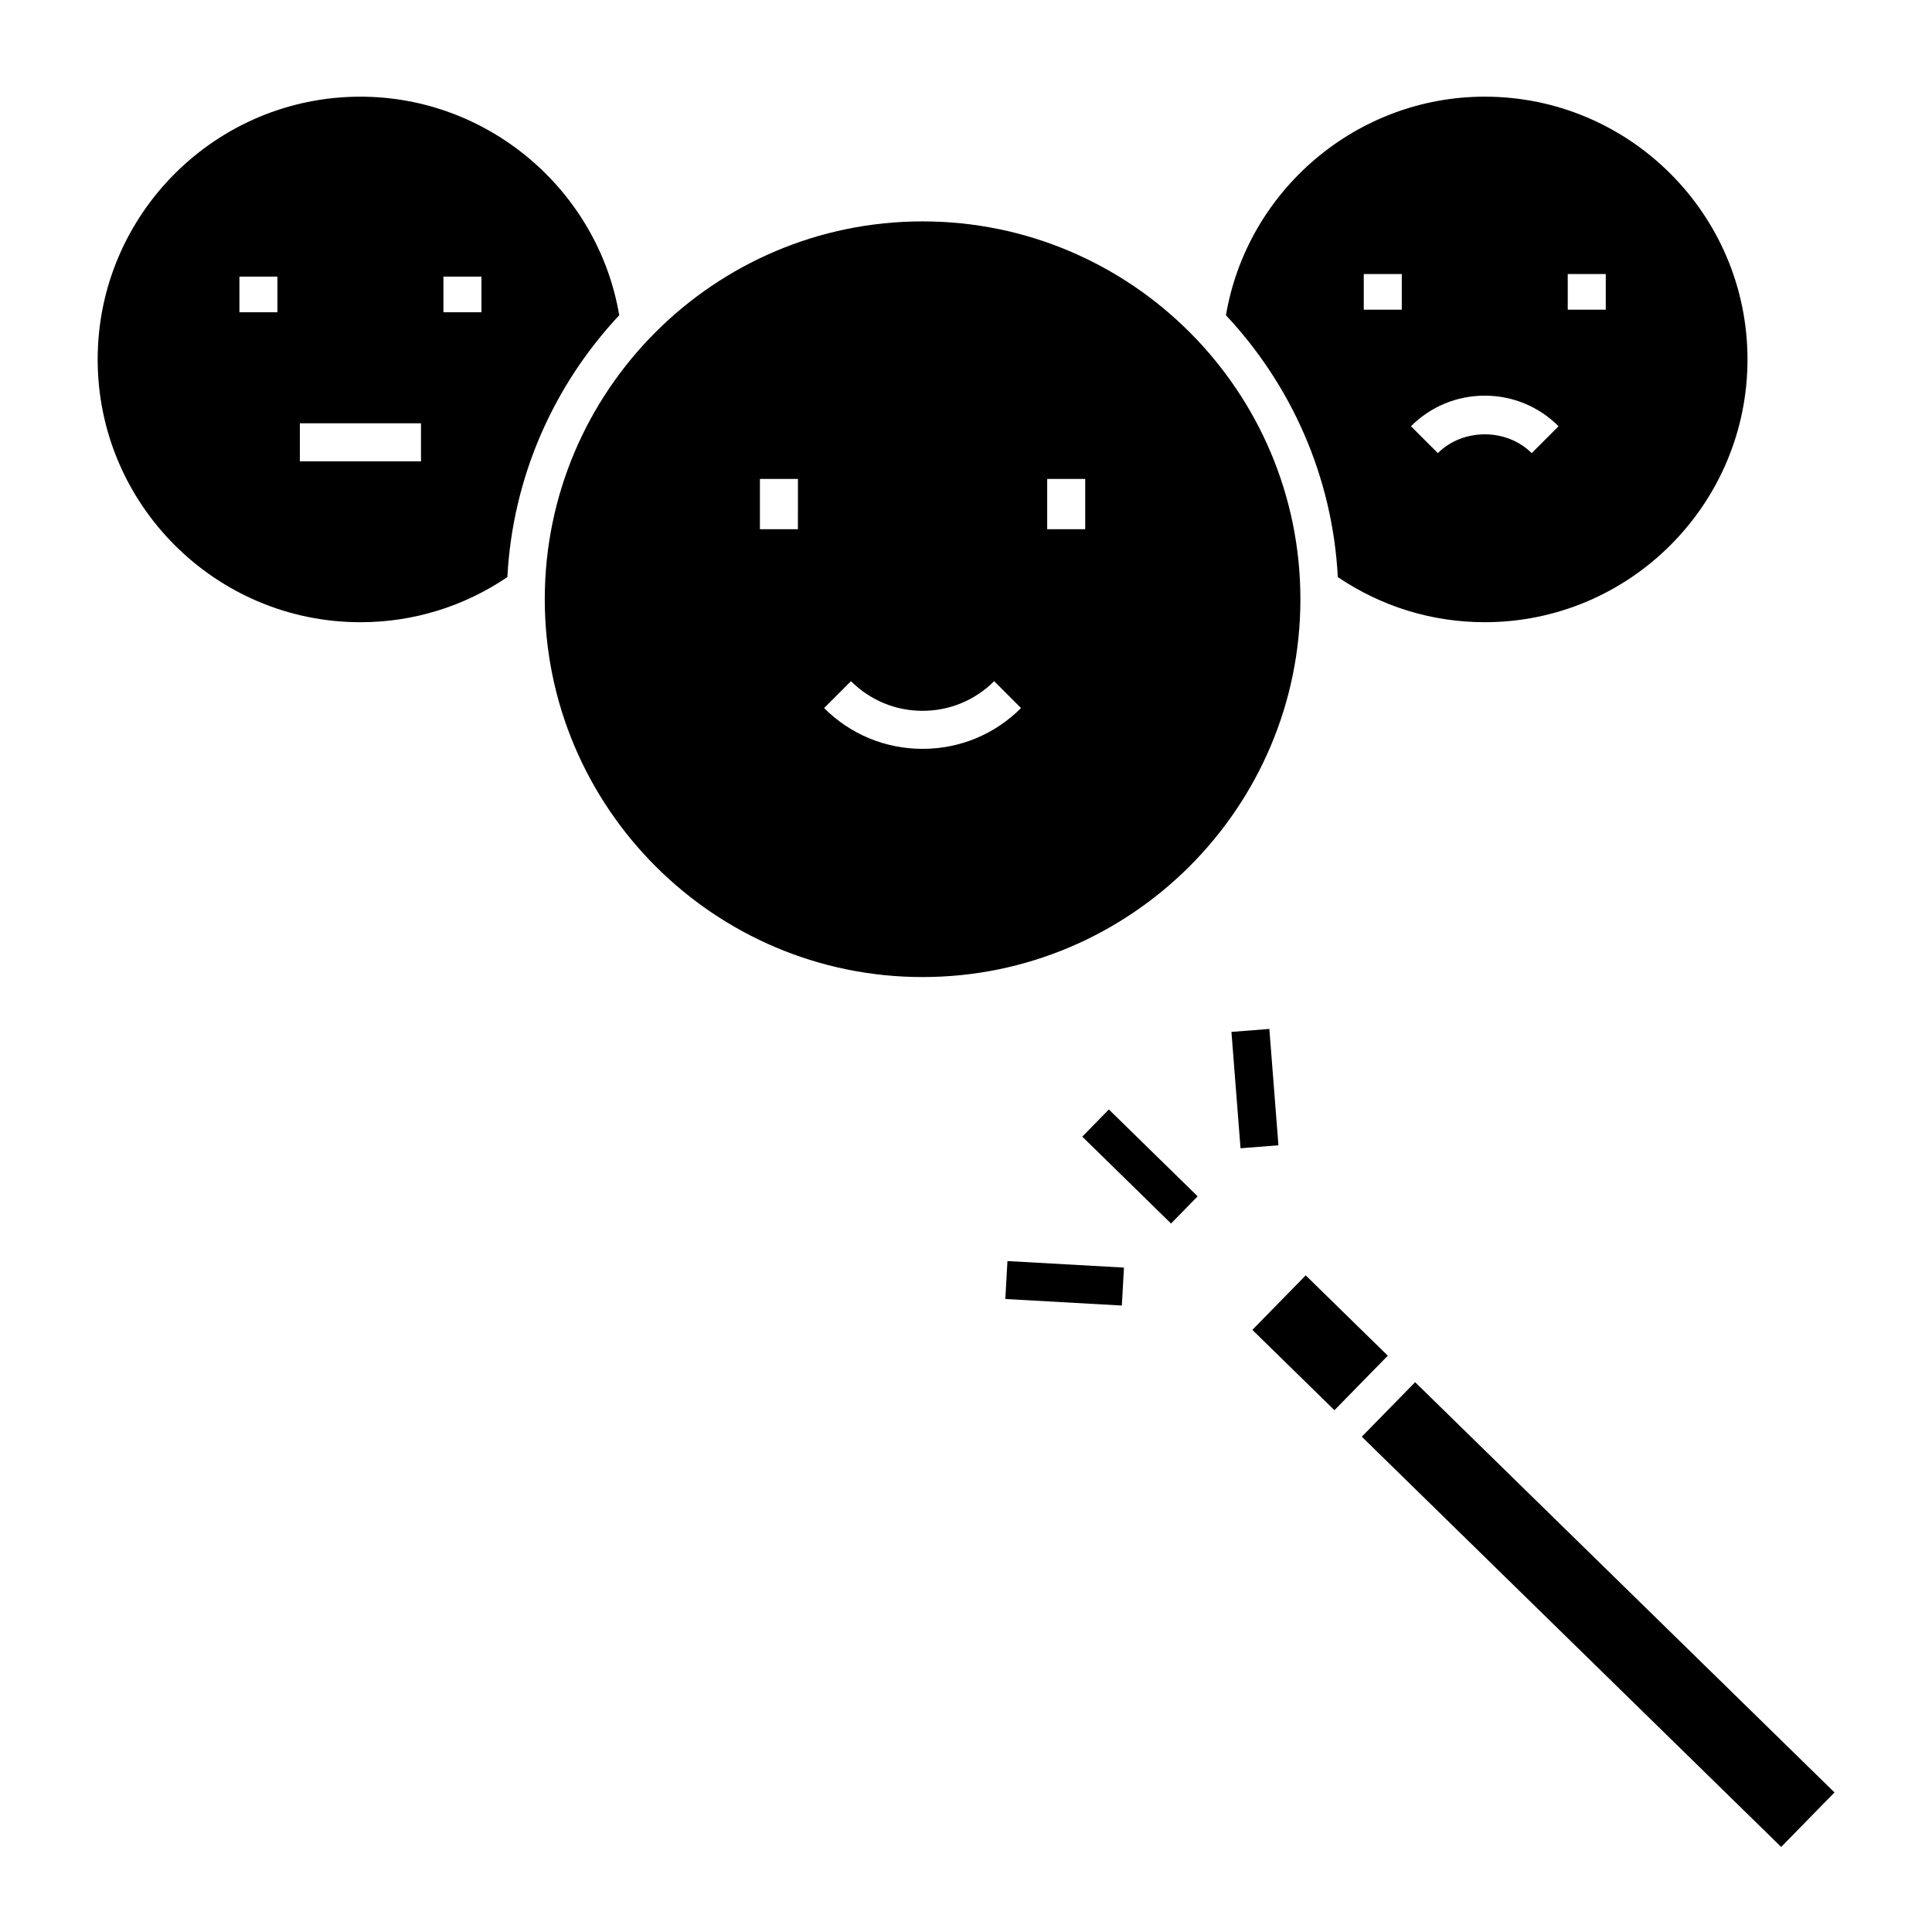 <?xml version="1.0" encoding="UTF-8"?>
<!-- Uploaded to: ICON Repo, www.svgrepo.com, Generator: ICON Repo Mixer Tools -->
<svg fill="#000000" width="800px" height="800px" version="1.1" viewBox="144 144 512 512" xmlns="http://www.w3.org/2000/svg">
 <g>
  <path d="m475.89 496.43 14.137-14.445 21.754 21.285-14.137 14.445z"/>
  <path d="m504.89 524.74 14.133-14.445 111.14 108.72-14.133 14.445z"/>
  <path d="m454.34 468.24-23.527-23.016 7.047-7.203 23.527 23.016z"/>
  <path d="m480.39 416.68 2.41 30.836-10.047 0.785-2.41-30.836z"/>
  <path d="m441.3 489.98-30.879-1.73 0.562-10.055 30.879 1.73z"/>
  <path d="m537.48 308.89c38.391 0 69.625-31.242 69.625-69.637 0-38.395-31.234-69.637-69.625-69.637-33.902 0-62.957 24.762-68.59 57.93 17.215 18.379 28.234 42.621 29.648 69.391 11.527 7.797 24.922 11.953 38.941 11.953zm21.988-92.273h10.078v9.457h-10.078zm-21.992 32.238c7.387 0 14.332 2.875 19.559 8.105l-7.125 7.125c-6.641-6.648-18.223-6.641-24.867 0l-7.125-7.125c5.219-5.223 12.168-8.105 19.559-8.105zm-32.066-32.238h10.078v9.457h-10.078z"/>
  <path d="m488.62 302.8c0-55.207-44.914-100.13-100.13-100.13-55.207 0-100.12 44.914-100.12 100.13 0 55.211 44.914 100.13 100.12 100.13 55.215-0.004 100.13-44.918 100.13-100.13zm-133.16-18.555h-10.078l0.004-13.328h10.078zm33.031 58.207c-9.859 0-19.125-3.84-26.094-10.809l7.125-7.125c5.066 5.062 11.805 7.856 18.969 7.856 7.164 0 13.898-2.793 18.969-7.856l7.125 7.125c-6.969 6.973-16.234 10.809-26.094 10.809zm43.105-58.207h-10.078v-13.328h10.078z"/>
  <path d="m239.52 169.62c-38.395 0-69.637 31.242-69.637 69.637 0 38.395 31.242 69.637 69.637 69.637 14.02 0 27.414-4.156 38.938-11.957 1.41-26.766 12.434-51.016 29.648-69.395-5.637-33.16-34.691-57.922-68.586-57.922zm-21.996 57.137h-10.078v-9.457h10.078zm38.043 39.504h-32.098v-10.078h32.098zm16.02-39.504h-10.078v-9.457h10.078z"/>
 </g>
</svg>